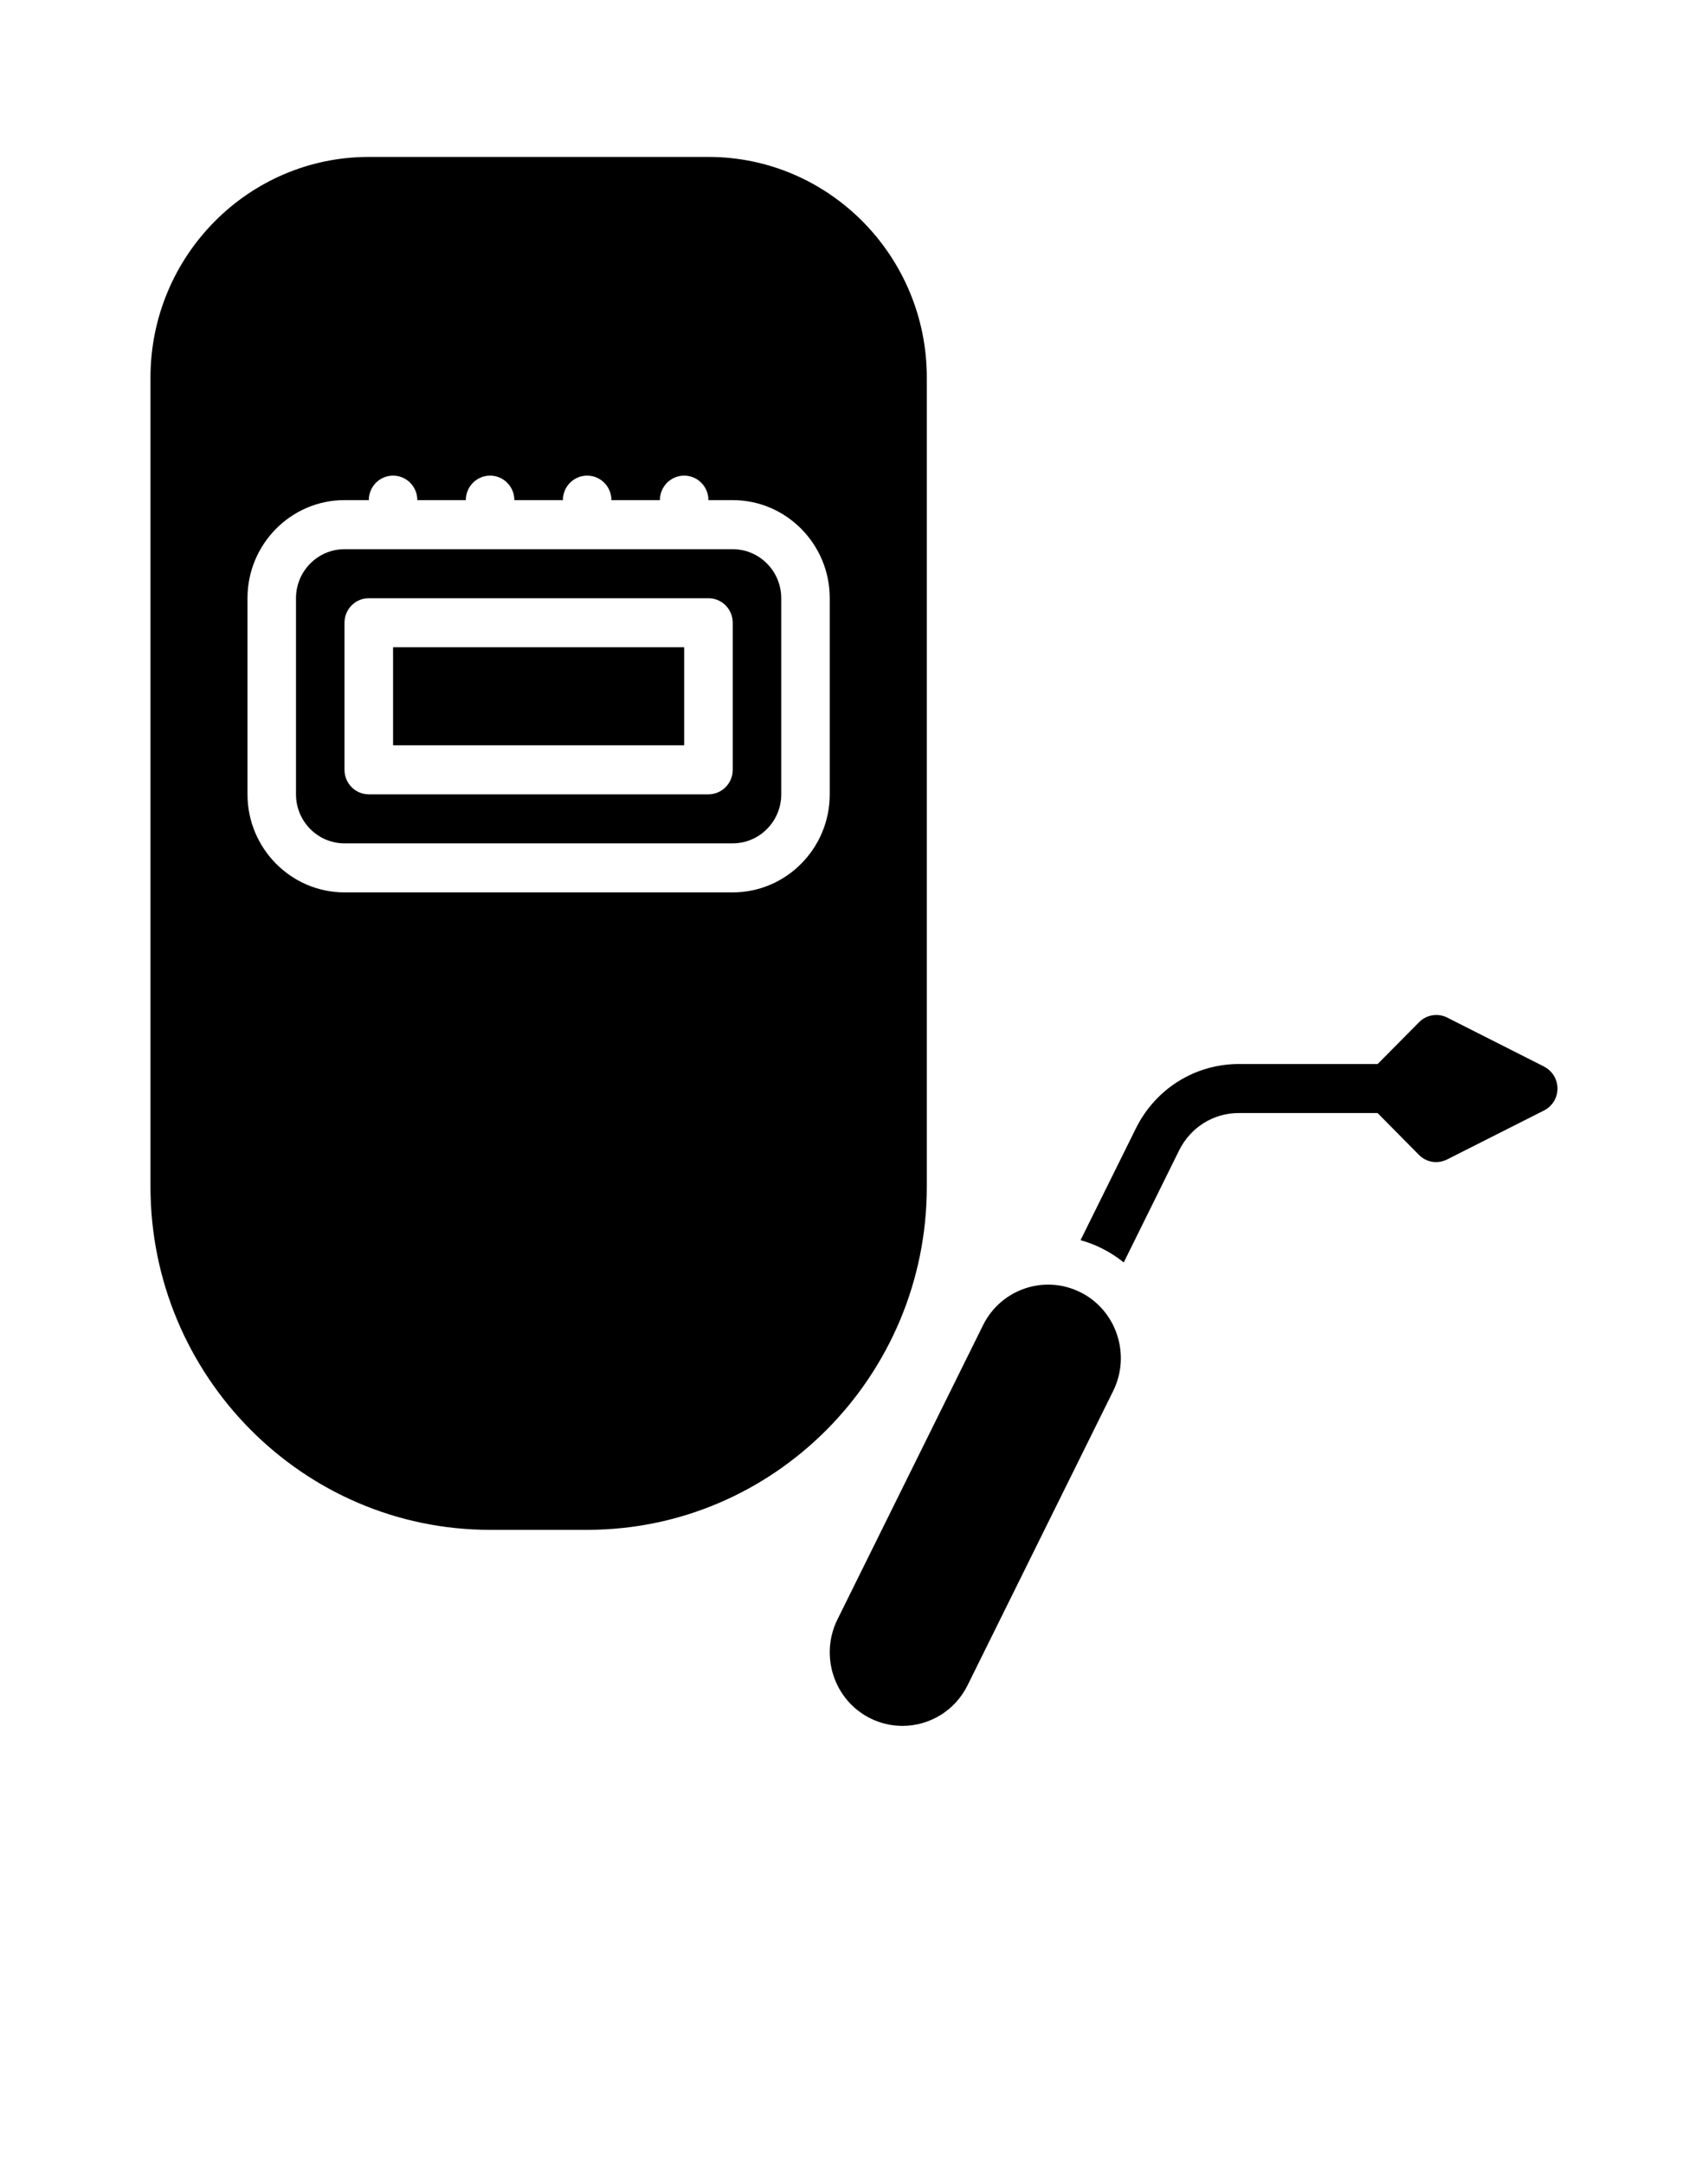 <?xml version="1.0" encoding="utf-8"?>
<svg xmlns="http://www.w3.org/2000/svg" fill="none" height="100%" overflow="visible" preserveAspectRatio="none" style="display: block;" viewBox="0 0 30 38" width="100%">
<g id="noun-welding-7253937 1">
<path d="M12.87 9.645H6.051C5.581 9.645 5.199 10.031 5.199 10.506V13.95C5.199 14.425 5.581 14.811 6.051 14.811H12.87C13.339 14.811 13.722 14.425 13.722 13.95V10.506C13.722 10.031 13.339 9.645 12.87 9.645ZM12.87 13.52C12.87 13.757 12.679 13.95 12.443 13.95H6.477C6.242 13.95 6.051 13.757 6.051 13.52V10.936C6.051 10.698 6.242 10.506 6.477 10.506H12.443C12.679 10.506 12.87 10.698 12.87 10.936V13.52Z" fill="black" id="Vector"/>
<path d="M6.904 11.367H12.017V13.089H6.904V11.367Z" fill="black" id="Vector_2"/>
<path d="M16.279 6.631C16.279 4.494 14.558 2.756 12.444 2.756H6.478C4.363 2.756 2.643 4.494 2.643 6.631V20.839C2.643 24.163 5.319 26.867 8.608 26.867H10.313C13.603 26.867 16.279 24.163 16.279 20.839L16.279 6.631ZM14.574 13.95C14.574 14.899 13.809 15.672 12.87 15.672H6.051C5.112 15.672 4.347 14.899 4.347 13.95V10.505C4.347 9.556 5.112 8.783 6.051 8.783H6.478C6.478 8.545 6.668 8.353 6.904 8.353C7.139 8.353 7.33 8.545 7.33 8.783H8.182C8.182 8.545 8.373 8.353 8.608 8.353C8.844 8.353 9.034 8.545 9.034 8.783H9.887C9.887 8.545 10.077 8.353 10.313 8.353C10.548 8.353 10.739 8.545 10.739 8.783H11.591C11.591 8.545 11.782 8.353 12.017 8.353C12.253 8.353 12.443 8.545 12.443 8.783H12.87C13.809 8.783 14.574 9.556 14.574 10.505V13.95Z" fill="black" id="Vector_3"/>
<path d="M18.981 22.697C18.349 22.378 17.581 22.637 17.266 23.274L14.709 28.441C14.394 29.079 14.649 29.855 15.28 30.174C15.463 30.266 15.659 30.31 15.851 30.31C16.32 30.31 16.772 30.049 16.995 29.596L19.552 24.429C19.867 23.791 19.612 23.015 18.981 22.696V22.697Z" fill="black" id="Vector_4"/>
<path d="M27.123 18.732L25.418 17.87C25.254 17.788 25.056 17.82 24.926 17.951L24.198 18.686H21.762C20.991 18.686 20.296 19.12 19.951 19.817L18.979 21.78C19.111 21.817 19.239 21.866 19.36 21.927C19.496 21.996 19.623 22.078 19.738 22.171L20.711 20.202C20.912 19.798 21.312 19.547 21.76 19.547H24.196L24.924 20.283C25.006 20.366 25.114 20.409 25.225 20.409C25.289 20.409 25.355 20.393 25.416 20.363L27.12 19.502C27.265 19.429 27.356 19.28 27.356 19.117C27.356 18.953 27.264 18.805 27.12 18.732L27.123 18.732Z" fill="black" id="Vector_5"/>
</g>
</svg>